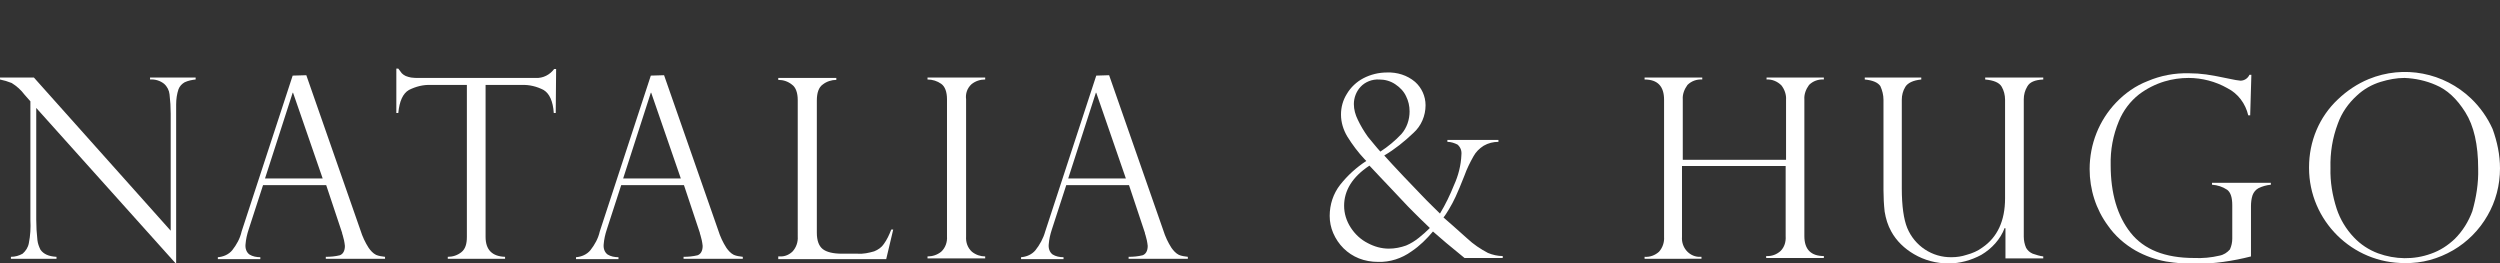 <svg xmlns="http://www.w3.org/2000/svg" xmlns:xlink="http://www.w3.org/1999/xlink" id="Capa_1" x="0px" y="0px" viewBox="0 0 641.5 67.6" style="enable-background:new 0 0 641.5 67.6;" xml:space="preserve"><rect x="0" y="0" width="641.5" height="67.6" fill="#333333" stroke="none"/> <style type="text/css"> .st0{fill:#FFFFFF;} </style> <g id="Capa_2_00000118383240204466265380000015421448334691302841_"> <g id="Capa_1-2"> <path class="st0" d="M50.2,19.9v0.5c-1,0.1-1.9,0.3-2.8,0.7c-0.7,0.4-1.3,1-1.6,1.8c-0.4,1.2-0.6,2.5-0.6,3.9v40.7H45L9.3,27.7 v28.6c0,1.8,0.1,3.5,0.3,5.3c0.1,0.9,0.4,1.7,0.8,2.5c0.8,1.1,2.1,1.7,4.1,1.8v0.5H2.8v-0.5c1.1,0,2.1-0.3,3-0.8 c0.8-0.7,1.4-1.6,1.6-2.7c0.4-2,0.5-3.9,0.4-5.9V26l-1.5-1.7c-0.9-1.2-2-2.2-3.3-3c-1-0.4-2-0.7-3-0.9v-0.5h8.7l35.1,39.3v-30 c0-1.7-0.1-3.3-0.3-5c-0.1-1-0.6-2-1.4-2.7c-1-0.8-2.3-1.2-3.6-1.1v-0.5L50.2,19.9z"></path> <path class="st0" d="M78.6,19.3l13.9,39.8c0.5,1.6,1.2,3.1,2.1,4.5c0.5,0.7,1.1,1.4,1.9,1.8c0.7,0.3,1.5,0.4,2.3,0.5v0.5H83.6 v-0.5c1.2,0,2.4-0.1,3.6-0.4c0.8-0.3,1.3-1.1,1.3-2.4c-0.1-1-0.3-1.9-0.6-2.9c-0.1-0.1-0.1-0.2-0.1-0.4l-4.1-12.3H67.5l-3.7,11.4 c-0.4,1.2-0.7,2.5-0.8,3.8c-0.1,1,0.2,2,1,2.6c0.8,0.5,1.8,0.7,2.8,0.7v0.5H55.9v-0.5c1.4-0.1,2.8-0.7,3.7-1.8 c1.1-1.4,2-3,2.4-4.8l13.1-40L78.6,19.3z M68,45.8h14.8l-7.6-22h-0.1L68,45.8z"></path> <path class="st0" d="M142.6,29h-0.5c-0.2-3-1.1-5-2.6-5.9c-1.7-0.9-3.7-1.4-5.7-1.3h-9.2v39c0,3.3,1.7,5,5,5.1v0.5h-14.7v-0.5 c1.3,0,2.5-0.4,3.5-1.2c1-0.8,1.4-2.1,1.4-3.9v-39h-9.2c-2-0.1-3.9,0.4-5.7,1.3c-1.5,0.9-2.4,2.8-2.7,5.9h-0.5V17.6h0.5 c0.3,0.4,0.6,0.8,0.9,1.2c0.3,0.3,0.6,0.5,1,0.7c0.5,0.2,0.9,0.3,1.4,0.4c0.6,0.1,1.3,0.1,1.9,0.1h30.1c1.8,0.1,3.6-0.8,4.7-2.3 h0.5L142.6,29z"></path> <path class="st0" d="M170.4,19.3l13.9,39.8c0.5,1.6,1.2,3.1,2.1,4.5c0.5,0.7,1.1,1.4,1.9,1.8c0.7,0.3,1.5,0.4,2.3,0.5v0.5h-15.2 v-0.5c1.2,0,2.4-0.1,3.6-0.4c0.8-0.3,1.3-1.1,1.3-2.4c-0.1-1-0.3-1.9-0.6-2.9c-0.1-0.1-0.1-0.2-0.1-0.4l-4.1-12.3h-16.1l-3.7,11.4 c-0.4,1.2-0.7,2.5-0.8,3.8c-0.1,1,0.2,2,1,2.6c0.8,0.5,1.8,0.7,2.8,0.7v0.5h-10.9v-0.5c1.4-0.1,2.8-0.7,3.7-1.8 c1.1-1.4,2-3,2.4-4.8l13.1-40L170.4,19.3z M159.9,45.8h14.8l-7.6-22h-0.1L159.9,45.8z"></path> <path class="st0" d="M199.8,65.8h0.6c1.1,0,2.2-0.5,3-1.3c0.9-1,1.4-2.4,1.3-3.8V25.7c0-1.9-0.5-3.3-1.5-4c-1-0.8-2.2-1.2-3.5-1.2 v-0.5h14.9v0.5c-1.2,0-2.5,0.4-3.5,1.2c-1,0.7-1.5,2.1-1.5,4.1v33.9c0,2,0.5,3.4,1.5,4.2s2.7,1.2,5,1.2h4c1.4,0.1,2.8-0.2,4.2-0.6 c1-0.4,1.9-1,2.5-1.9c0.8-1.1,1.4-2.4,1.9-3.7h0.5l-1.8,7.6h-27.7V65.8z"></path> <path class="st0" d="M252.8,19.9v0.5c-1.3,0-2.5,0.4-3.5,1.2c-1.1,1-1.6,2.4-1.4,3.9v35.2c-0.1,1.5,0.4,2.9,1.5,3.9 c1,0.8,2.2,1.2,3.4,1.2v0.5H238v-0.5c1.3,0,2.5-0.4,3.5-1.2c1.1-1,1.6-2.5,1.5-3.9V25.5c0-1.9-0.5-3.3-1.5-4 c-1-0.7-2.2-1.1-3.5-1.1v-0.5L252.8,19.9z"></path> <path class="st0" d="M284.6,19.3l13.9,39.8c0.5,1.6,1.2,3.1,2.1,4.5c0.5,0.7,1.1,1.4,1.9,1.8c0.7,0.3,1.5,0.4,2.3,0.5v0.5h-15.2 v-0.5c1.2,0,2.4-0.1,3.6-0.4c0.8-0.3,1.3-1.1,1.3-2.4c-0.1-1-0.3-1.9-0.6-2.9c-0.1-0.1-0.1-0.2-0.1-0.4l-4.1-12.3h-16.1l-3.7,11.4 c-0.4,1.2-0.7,2.5-0.8,3.8c-0.1,1,0.2,2,1,2.6c0.8,0.5,1.8,0.7,2.8,0.7v0.5h-10.9v-0.5c1.4-0.1,2.8-0.7,3.7-1.8 c1.1-1.4,2-3,2.5-4.8l13.1-40L284.6,19.3z M274.1,45.8h14.8l-7.6-22h-0.1L274.1,45.8z"></path> <path class="st0" d="M384.5,35.9v0.5c-1.3,0-2.6,0.3-3.8,1c-1.1,0.7-2,1.6-2.6,2.7c-0.9,1.6-1.7,3.2-2.3,4.9 c-0.9,2.3-1.7,4.2-2.3,5.5c-0.5,1.1-1.1,2.2-1.7,3.2c-0.5,0.8-0.9,1.5-1.4,2.1l2.4,2.1l3.7,3.3c1.6,1.5,3.4,2.7,5.3,3.7 c1.2,0.5,2.5,0.8,3.8,0.8v0.5h-9.8c-3.6-2.9-6.3-5.2-8.1-6.8c-1.6,1.9-3.4,3.7-5.5,5.1c-2.5,1.8-5.5,2.8-8.6,2.7 c-1.7,0-3.4-0.3-4.9-0.9c-3-1.2-5.3-3.5-6.6-6.5c-0.6-1.4-0.9-2.9-0.9-4.4c0-2.9,0.9-5.7,2.7-8c1.9-2.4,4.1-4.4,6.7-6.1l-0.4-0.4 c-1.7-1.8-3.2-3.8-4.5-5.9c-1-1.7-1.6-3.6-1.6-5.6c0-1.9,0.5-3.7,1.5-5.3c1-1.7,2.5-3.1,4.2-4c1.9-1,4-1.5,6.1-1.5 c2.6-0.1,5.2,0.7,7.2,2.4c1.7,1.5,2.7,3.7,2.7,6c0,2.7-1.1,5.3-3.1,7.1c-2.3,2.2-4.8,4.2-7.5,5.8c1.1,1.2,2.7,3,5,5.4l4.6,4.8 c1.8,1.9,3.4,3.4,4.7,4.7c1.4-2.3,2.6-4.8,3.6-7.3c1.1-2.4,1.8-5.1,1.9-7.8c0.1-1-0.2-1.9-1-2.6c-0.8-0.4-1.7-0.7-2.6-0.7v-0.5 L384.5,35.9z M351.4,42.5c-4.4,2.9-6.5,6.4-6.5,10.3c0,2,0.6,3.9,1.7,5.6c1.1,1.7,2.6,3.1,4.4,4c1.7,0.9,3.5,1.4,5.4,1.4 c1.5,0,3-0.3,4.4-0.8c1.2-0.5,2.3-1.2,3.3-2c1-0.8,1.9-1.6,2.8-2.5c-1.8-1.7-3.2-3.1-4.1-4c-1-1-2-2-3-3.1s-2.2-2.3-3.3-3.5 S353.5,44.8,351.4,42.5z M354.2,38.9c2-1.3,3.8-2.8,5.4-4.5c1.4-1.6,2.1-3.7,2.1-5.8c0-1.4-0.3-2.7-0.9-3.9 c-0.6-1.3-1.6-2.3-2.8-3.1c-1.2-0.8-2.6-1.2-4.1-1.2c-1.8-0.1-3.6,0.6-4.8,1.9c-1.1,1.2-1.7,2.8-1.7,4.4c0,1.4,0.4,2.8,1,4 c0.7,1.5,1.6,3,2.6,4.4C352.1,36.4,353.1,37.7,354.2,38.9z"></path> <path class="st0" d="M458.3,41.2V25.6c0.1-1.3-0.4-2.7-1.2-3.7c-1-1-2.4-1.6-3.8-1.5v-0.5H468v0.5c-1.4-0.1-2.8,0.4-3.8,1.4 c-0.8,1.1-1.3,2.4-1.2,3.7v35.1c0,3.4,1.7,5.1,5,5.1v0.5h-14.8v-0.5c1.4,0.1,2.7-0.4,3.7-1.3c1-1,1.4-2.4,1.3-3.8V42.6h-26.6v18.2 c-0.2,2.6,1.7,4.9,4.2,5.1c0.3,0,0.5,0,0.8,0v0.5H422v-0.5c1.4,0.1,2.7-0.4,3.7-1.3c0.9-1,1.4-2.4,1.3-3.8V25.6 c0-3.4-1.6-5.2-5-5.2v-0.5h14.8v0.5c-1.4-0.1-2.8,0.4-3.8,1.4c-0.8,1.1-1.3,2.4-1.2,3.7v15.5H458.3z"></path> <path class="st0" d="M524.3,66.3h-9.7v-7.7l-0.2-0.1c-1.1,2.9-3.3,5.3-6,6.9c-2.6,1.4-5.5,2.2-8.4,2.2c-3.1,0-6.2-0.8-8.9-2.4 c-2.4-1.4-4.5-3.4-5.8-5.8c-0.9-1.6-1.4-3.3-1.7-5.1c-0.2-1.8-0.3-3.7-0.3-5.5V25.6c0-1.2-0.3-2.4-0.8-3.5c-0.6-0.9-1.9-1.5-4-1.7 v-0.5H493v0.5c-2.1,0.2-3.5,0.9-4.1,1.9c-0.6,1-0.9,2.1-0.9,3.3v22.7c0,4.6,0.5,8,1.4,10.2c1.9,4.6,6.4,7.6,11.4,7.5 c1.3,0,2.6-0.2,3.8-0.6c1.5-0.4,2.9-1,4.1-1.9c3.8-2.6,5.8-6.8,5.8-12.6V25.6c0-1.2-0.3-2.4-0.9-3.4c-0.6-1-2-1.6-4.2-1.8v-0.5 h14.9v0.5c-2.2,0.1-3.5,0.7-4.1,1.8c-0.6,1-0.9,2.1-0.9,3.3v35.2c0,1,0.2,2,0.6,2.9c0.4,0.7,1,1.2,1.7,1.5 c0.9,0.3,1.8,0.6,2.7,0.7L524.3,66.3z"></path> <path class="st0" d="M577.4,29.6h-0.5c-0.7-3-2.6-5.6-5.4-7c-3-1.7-6.5-2.6-9.9-2.6c-2.1,0-4.2,0.3-6.2,0.9 c-2.3,0.7-4.5,1.8-6.5,3.3c-2.3,1.8-4.1,4.2-5.2,6.9c-1.5,3.6-2.2,7.4-2.1,11.3c0,7.2,1.7,13,5.1,17.3s8.8,6.5,16.3,6.5 c2.2,0.1,4.4-0.1,6.5-0.6c1.1-0.2,2-0.8,2.7-1.6c0.4-0.9,0.6-1.8,0.6-2.8v-8.5c0-2-0.4-3.3-1.3-4c-1.2-0.8-2.5-1.2-3.9-1.3v-0.5 h15.1v0.5c-1.1,0.1-2.2,0.4-3.2,0.9c-0.7,0.4-1.2,1-1.5,1.8c-0.3,0.9-0.4,1.9-0.4,2.8v12.9c-4.7,1.2-9.5,1.9-14.3,1.9 c-2.5,0-5-0.2-7.5-0.6c-2.7-0.5-5.3-1.4-7.8-2.8c-2.8-1.6-5.3-3.8-7.1-6.4c-3.1-4.2-4.7-9.3-4.7-14.5c0-6.4,2.4-12.5,6.8-17.1 c2.3-2.4,5-4.3,8.1-5.5c3.3-1.4,6.9-2.1,10.6-2c1.5,0,2.9,0.1,4.4,0.3c1.4,0.2,3.6,0.6,6.4,1.2c0.8,0.2,1.6,0.3,2.4,0.4 c1,0,1.9-0.6,2.3-1.5h0.5L577.4,29.6z"></path> <path class="st0" d="M641.5,43.2c0,4.3-1.1,8.5-3.2,12.1c-2.1,3.7-5.2,6.8-8.8,8.9c-3.8,2.2-8,3.4-12.4,3.3 c-13.5,0.1-24.6-10.9-24.6-24.4c0-0.1,0-0.1,0-0.2c0-6.6,2.6-12.9,7.4-17.4c2.3-2.2,5-4,7.9-5.2c9-3.7,19.3-1.7,26.3,5 c2.3,2.2,4.2,4.9,5.5,7.8C640.8,36.4,641.5,39.8,641.5,43.2z M635.9,43.3c0-6.2-1.1-11-3.3-14.5c-2.2-3.5-4.7-5.8-7.6-7 c-2.5-1.1-5.3-1.7-8-1.8c-2.1,0-4.1,0.4-6.1,1c-2.3,0.7-4.4,1.9-6.1,3.5c-2.2,2-3.9,4.4-4.9,7.2c-1.4,3.7-2,7.5-1.9,11.4 c-0.1,3.6,0.5,7.1,1.6,10.5c0.9,2.7,2.4,5.2,4.4,7.3c1.7,1.8,3.8,3.2,6.2,4.1c4.4,1.6,9.2,1.7,13.6,0.1c2.3-0.8,4.3-2.1,6.1-3.8 c2-2,3.5-4.4,4.5-7.1C635.4,50.7,636,47,635.9,43.3z"></path> </g> </g> </svg>